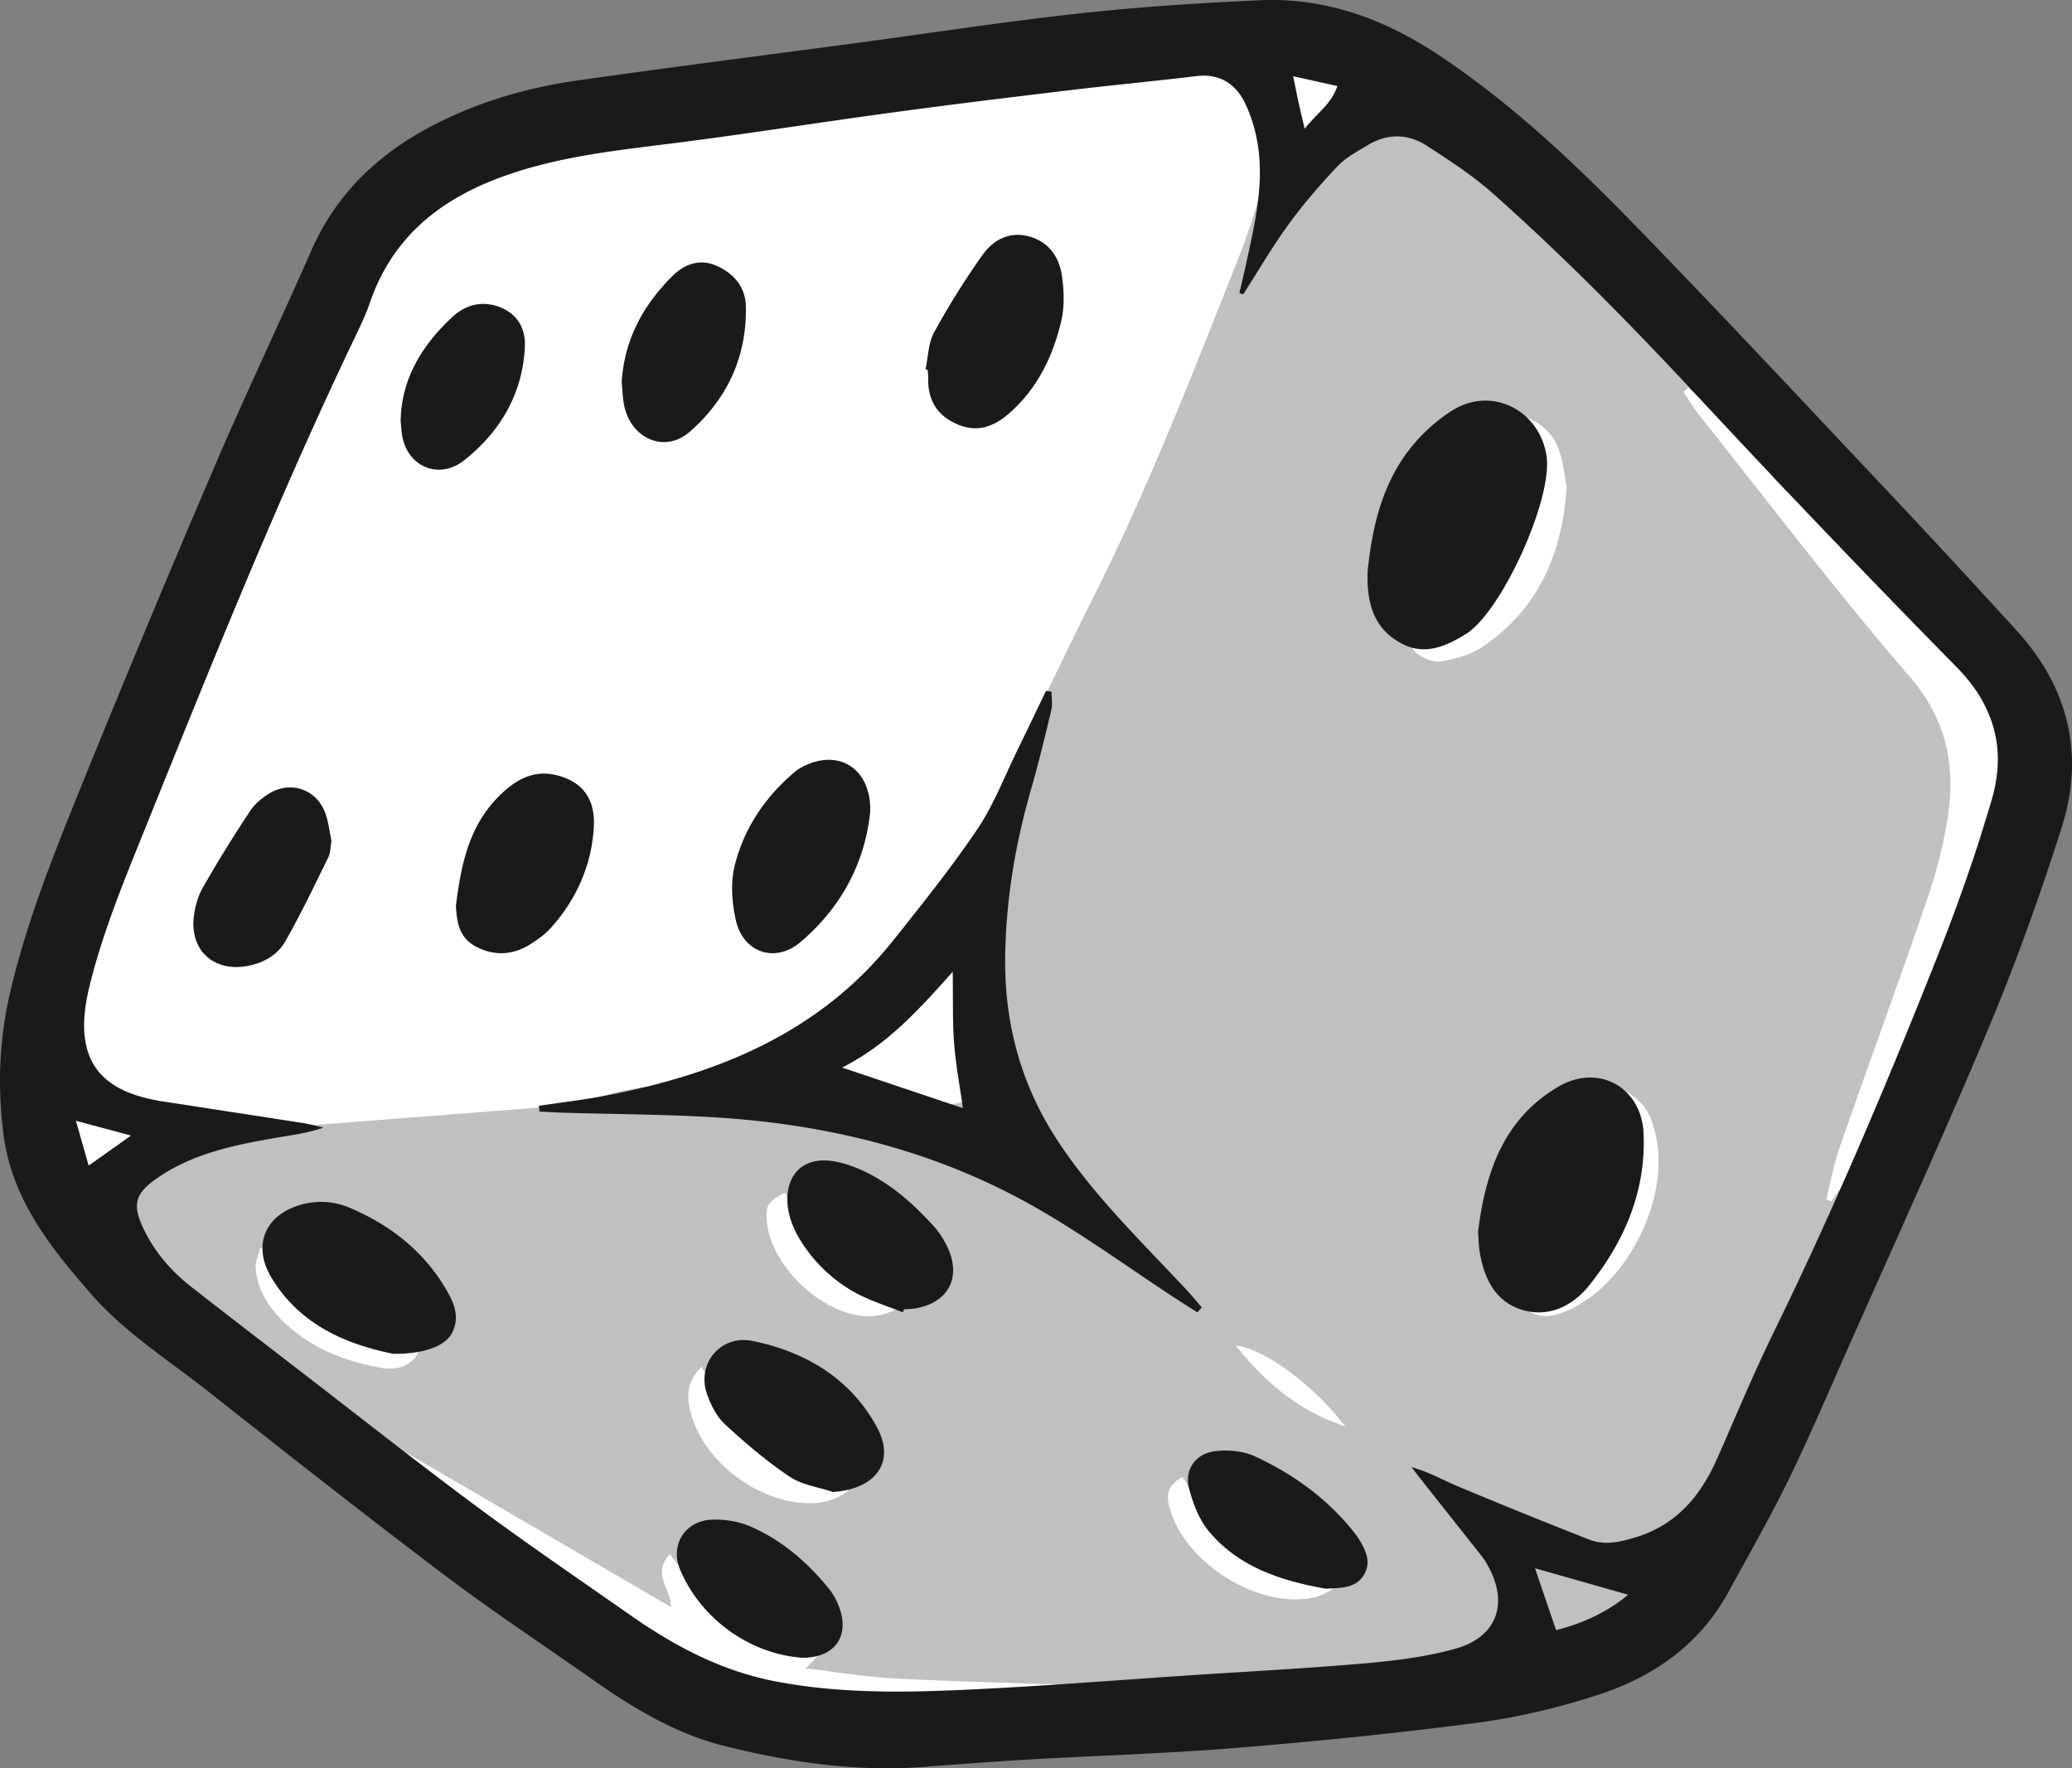 <svg width="150" height="128" viewBox="0 0 150 128" fill="none" xmlns="http://www.w3.org/2000/svg"><rect x="0" y="0" width="150" height="128" fill="#808080" stroke="none"/><path d="M93.519 122.665c-2.67-.158-5.277.398-7.915.694-4.07.461-8.04 1.742-12.174 1.635-3.084-.076-6.156-.347-9.24-.537-.377-.025-.767-.164-1.125-.094-2.915.561-5.804-.101-8.688-.265-3.8-.221-7.198-1.862-10.283-4.039-3.511-2.48-6.928-5.093-10.415-7.617-.653-.473-1.394-.915-2.16-1.136-3.462-.99-6.207-3.142-8.682-5.591-4.184-4.139-8.21-8.443-12.3-12.684-.528-.549-1.087-1.072-1.564-1.66-.502-.611-.986-1.034-1.884-.984-1.207.064-2.036-.719-2.438-1.792-1.1-2.928-1.979-5.944-1.533-9.106.51-3.571 1.144-7.13 1.854-10.67.66-3.288 1.319-6.589 2.28-9.794 1.922-6.386 4.573-12.47 7.62-18.42 2.62-5.112 4.548-10.59 6.828-15.877.496-1.155 1.137-2.266 1.828-3.32 1.413-2.17 2.858-4.303 4.096-6.6.98-1.818 2.45-3.724 5.163-2.74.163.058.37 0 .553-.03 4.85-.802 9.705-1.604 14.555-2.418.747-.126 1.501-.258 2.217-.485 4.535-1.465 9.253-1.982 13.927-2.727.741-.12 1.514-.063 2.261-.138 1.313-.14 2.639-.228 3.933-.499 1.796-.372 3.568-.814 5.433-.492.421.076.873-.038 1.313-.076 4.272-.416 8.53-.965 12.815-1.186 1.916-.101 3.92.265 5.78.795 2.047.58 4.013 1.514 5.942 2.448 2.041.991 4.133 1.975 5.942 3.313 2.978 2.209 6.118 4.31 7.815 7.857.37.776 1.042 1.407 1.62 2.07 1.326 1.52 2.657 3.047 4.033 4.524.81.871 1.677 1.698 2.563 2.486.66.587 1.483.997 2.092 1.628 2.381 2.449 4.705 4.954 7.042 7.44.345.366.666.764 1.005 1.143 1.759 1.981 3.511 3.969 5.283 5.938.666.738 1.394 1.432 2.085 2.145.44.455.917.877 1.294 1.382.987 1.32 2.08 2.588 2.84 4.033.86 1.64 1.061 3.54.697 5.357-.459 2.29-1.011 4.588-1.765 6.797-1.571 4.619-3.173 9.238-5.007 13.762-1.809 4.462-3.907 8.803-5.886 13.19-.911 2.019-1.815 4.044-2.776 6.045-.296.612-.66 1.4-1.194 1.634-1.193.524-1.589 1.514-2.079 2.543-1.219 2.581-2.469 5.143-3.706 7.711-.164.341-.44.682-.459 1.035-.107 2.07-1.262 3.484-2.676 4.853-1.168 1.136-2.104 2.518-3.16 3.774-.634.757-1.488 1.085-2.449 1.319-1.709.422-3.38 1.016-5.07 1.508-.785.227-1.583.435-2.387.568-2.864.473-5.716.997-8.6 1.319-1.683.189-3.404.031-5.107.031h.013Z" fill="#fff"/><path d="M91.813 8.941c.376.183.764.347 1.128.55.326.176.62.523.953.568 1.522.208 1.955-1.156 2.688-2.04.564-.675.809-1.439.107-2.228-.658-.738-1.285-1.502-1.95-2.272.94-.795 1.893-.562 2.808-.063 1.216.669 2.4 1.395 3.579 2.14.984.618 1.673 1.439 2.055 2.613a7.186 7.186 0 0 0 3.497 4.116c4.55 2.405 7.722 6.255 10.999 10.043 1.072 1.237 2.231 2.442 3.516 3.44 4.381 3.39 7.991 7.556 11.764 11.57.1.108.131.29.351.79-1.855-1.288-3.648-1.983-4.908-3.586-1.366-1.736-2.939-3.314-4.449-4.936-.533-.569-1.147-1.048-1.73-1.572-.113.1-.232.202-.345.31.408.599.777 1.224 1.229 1.785 5.013 6.288 9.871 12.713 15.129 18.792 2.751 3.182 3.365 6.565 2.738 10.403-.325 1.995-.852 3.977-1.51 5.883-2.037 5.94-4.199 11.836-6.267 17.763-.426 1.23-.664 2.525-.984 3.787.119.057.244.114.363.177.514-.776 1.103-1.515 1.523-2.335 1.153-2.254 2.376-4.489 3.309-6.837 1.799-4.532 3.435-9.134 5.102-13.723.326-.89.482-1.837.714-2.758.301-1.187.433-2.348 1.279-3.447.589-.757.595-2.209.407-3.276-.244-1.407-.883-2.765-1.441-4.103-.358-.852-.884-1.635-1.222-2.518 2.105 1.546 3.785 3.452 4.575 5.984.25.808.206 1.773.069 2.632-.571 3.566-1.222 7.12-1.855 10.68-.126.688-.251 1.383-.489 2.033-.658 1.805-1.899 2.796-4.024 2.563-.251 1.205-.42 2.392-.758 3.535-.671 2.24-1.229 4.544-2.2 6.66-1.93 4.216-3.76 8.451-5.145 12.883a28.132 28.132 0 0 1-5.227 9.632 216.445 216.445 0 0 0-4.494 5.65c-.376.486-.664 1.067-.902 1.647-1.084 2.651-2.87 4.589-5.49 5.751-3.98 1.767-7.903 3.674-12.309 4.172-4.569.512-9.137 1.067-13.706 1.559-2.689.291-5.39.669-8.085.707-2.494.038-4.995-.322-7.508-.871l2.651-.599c-.645-.903-1.385-.663-2.024-.688-3.591-.152-7.189-.215-10.773-.423-1.987-.114-3.961-.449-6.224-.714.54-.568.853-.864 1.128-1.193.44-.524.652-1.136.214-1.736-.414-.561-.99-.41-1.542-.164-1.404.625-2.808.512-4.237.044-1.58-.517-2.739-1.502-3.641-2.878-.508-.776-1.103-1.483-1.749-2.342-1.353 1.439.088 2.481.076 3.832-6.976-4.072-13.857-8.08-20.739-12.095-.093.127-.181.253-.275.379.25.259.476.556.764.77 3.103 2.279 6.199 4.577 9.338 6.805 2.727 1.938 5.534 3.762 8.273 5.687 4.663 3.283 9.815 5.12 15.486 5.524 1.241.088 2.47.391 4.155.669-1.335.808-2.387.896-3.465.921-5.309.114-10.216-1.205-14.734-4.04-1.229-.77-2.557-1.363-3.817-2.083-.928-.53-1.9-1.035-2.708-1.717-3.954-3.345-8.398-6.091-11.995-9.885-.332-.353-.984-.568-1.479-.555-1.153.038-2.118-.36-2.964-1.048a69.992 69.992 0 0 1-3.717-3.238c-3.046-2.86-6.085-5.726-9.062-8.648-.74-.726-1.241-1.704-1.88-2.544-.564-.745-1.135-1.49-1.761-2.184-.928-1.023-1.9-2.001-2.996-3.144 2.852-.669 5.183-1.824 7.05-4.115.552.031 1.298.1 2.05.126 1.423.044 2.826.227 4.237-.423.664-.31 1.573-.082 2.375-.076.439 0 .877.108 1.31.07 6.286-.48 12.572-.966 18.858-1.465.5-.038 1.027-.082 1.485-.259 3.842-1.49 7.903-1.325 11.901-1.653.752-.063 1.517-.07 2.25-.221 1.435-.29 2.714-.442 4.111.492 1.047.7 2.488.871 3.78 1.117 1.297.246 2.625.335 3.942.417 1.873.114 2.72-.84 2.4-2.683-.176-.997-.313-2.032-.696-2.96-.74-1.793-.05-3.63-.288-5.442-.094-.706.695-1.533 1.197-2.55-1.103.366-1.974.657-3.046 1.01.125-.536.163-.953.32-1.313.426-.99.902-1.957 1.366-2.929 3.24-6.741 6.405-13.514 9.745-20.205 3.942-7.897 7.114-16.116 10.366-24.303.865-2.171 1.498-4.444 2.144-6.697.27-.934.595-1.95-.02-2.916l-.024.012Zm21.609 26.304c-.125-.644-.232-1.66-.545-2.607-.445-1.351-1.479-2.178-2.821-2.582-.62-.19-1.278-.177-1.692.454-.426.644-.144 1.187.295 1.711.307.366.758.776.783 1.193.17 2.487-.05 4.873-1.435 7.095-1.354 2.165-2.601 4.311-5.239 5.151-.784.253-.859 1.149-.169 1.654.47.347 1.172.656 1.704.568 1.028-.177 2.131-.46 2.983-1.035 3.942-2.658 5.798-6.527 6.136-11.602Zm-3.328 59.203c1.216 1.161 2.331.884 3.447.391 4.28-1.9 7.383-8.098 6.317-12.706-.181-.783-.476-1.654-1.002-2.222-.608-.657-1.473-1.162-2.326-1.459-.752-.258-1.535.14-1.817.979-.295.871.276 1.275 1.022 1.496 1.052.31 1.347 1.117 1.197 2.083-.226 1.44-.489 2.878-.859 4.28-.376 1.42-1.003 2.72-2.175 3.711-1.241 1.048-2.413 2.172-3.804 3.44v.007Zm-59.3 4.494c-1.165 1.168-1.059 2.222-.796 3.283.94 3.787 5.459 6.981 9.32 6.546.658-.076 1.34-.348 1.892-.707.27-.171.439-.815.339-1.149-.094-.316-.583-.556-.94-.739-.201-.101-.496-.006-.746-.012-3.73-.045-6.87-2.248-8.292-5.801-.175-.43-.445-.821-.783-1.427l.006.006Zm34.808 7.973c-1.285.669-1.147 1.578-.846 2.512 1.24 3.838 6.33 6.981 10.24 6.237.759-.146 1.51-.606 2.125-1.105.27-.221.3-.941.17-1.345-.07-.208-.746-.372-1.11-.315-4.425.682-7.464-.739-9.67-4.564-.27-.467-.583-.915-.903-1.42h-.006ZM19.433 90.288c-.194.025-.395.044-.589.07-.119.448-.357.902-.338 1.344.075 1.528.82 2.758 1.867 3.819 1.98 2.007 4.469 2.986 7.17 3.484.902.165 1.805.032 2.444-.656.289-.31.458-.909.376-1.313-.063-.31-.57-.593-.934-.751-.256-.114-.614-.013-.927 0-3.61.17-6.267-1.401-8.122-4.463-.307-.511-.627-1.016-.947-1.528v-.006Zm37.447-3.977c-1.298.663-1.46.935-1.367 2.064.276 3.403 4.312 7.102 7.678 6.894.89-.057 1.798-.518 2.6-.96.32-.177.383-.814.565-1.243-.376-.158-.752-.335-1.141-.468-.107-.037-.245.038-.37.057-3.321.404-6.587-1.717-7.577-4.923-.125-.41-.232-.834-.4-1.42h.012Zm40.517 16.949c-2.357-3.062-5.835-5.593-7.94-5.87 2.074 2.588 4.411 4.683 7.94 5.87Zm-74.09-13.799c-.07.12-.132.234-.201.354.32.12.64.246.952.372.044-.114.132-.316.12-.322-.289-.145-.583-.271-.878-.404h.006ZM4.157 83.977C4.111 83.317 4.055 82.659 4 82c1.228.558 1.117 1.264.757 2-.203-.008-.406-.016-.61-.031l.01.008Z" fill="#C2BFC0"/><path d="M92.245 9 92 7.007c.12 0 .239 0 .358-.007l-.113 2Z" fill="#C2BFC0"/><path d="M67.218 127.875c-5.04.429-9.969-.284-14.822-1.502-3.465-.871-6.516-2.701-9.435-4.751-3.623-2.549-7.32-4.991-10.848-7.654-5.75-4.347-11.42-8.808-17.076-13.275-2.87-2.265-6.002-4.227-8.438-7.022C3.661 90.308.88 86.83.265 82.2c-.464-3.484-.326-6.966.477-10.405 1.287-5.452 3.41-10.619 5.506-15.786a1252.577 1252.577 0 0 1 9.379-22.456c2.222-5.18 4.652-10.272 6.918-15.433 1.708-3.886 4.526-6.682 8.161-8.7 3.466-1.919 7.214-3.042 11.112-3.597 6.68-.953 13.378-1.798 20.064-2.694C67.32 2.404 72.75 1.559 78.198.966c4.32-.473 8.67-.751 13.014-.947 4.771-.214 9.065 1.376 12.995 4 5.079 3.389 9.53 7.547 13.774 11.894 6.41 6.568 12.669 13.288 18.971 19.963a873.883 873.883 0 0 1 9.028 9.755c3.773 4.132 4.96 8.978 3.265 14.29-1.576 4.947-3.334 9.856-5.343 14.638-3.352 8.007-6.962 15.9-10.478 23.838-1.305 2.952-2.574 5.931-3.999 8.827-1.337 2.725-2.85 5.369-4.306 8.032-2.097 3.836-5.468 6.145-9.473 7.445-2.807.908-5.726 1.609-8.645 1.994-5.813.769-11.652 1.35-17.496 1.829-5.029.41-10.076.556-15.111.846-2.392.139-4.784.328-7.176.498v.007ZM89.994 21.301c-.088-.025-.182-.057-.27-.082.17-.732.34-1.457.502-2.19.566-2.605 1.187-5.223.917-7.905-.126-1.237-.458-2.505-.992-3.622-.659-1.4-1.84-2.202-3.534-1.993-3.133.378-6.272.668-9.398 1.047-4.256.511-8.52 1.028-12.77 1.609-5.31.72-10.609 1.565-15.926 2.233-3.88.486-7.76.909-11.501 2.165-4.796 1.602-8.525 4.347-10.246 9.35-.351 1.016-.834 1.988-1.3 2.96C19.834 36.72 14.975 48.91 10.06 61.075c-1.375 3.4-2.744 6.858-3.604 10.41-1.293 5.364.96 7.42 4.834 8.159.188.038.37.07.559.095 3.37.517 6.736 1.034 10.107 1.558.49.076.973.215 1.457.328-1.187.41-2.317.543-3.434.738-3.058.53-6.084 1.136-8.702 2.99-1.425 1.01-1.7 1.787-.985 3.377.797 1.773 2.021 3.217 3.534 4.404 2.537 1.987 5.098 3.95 7.653 5.918 4.313 3.319 8.582 6.694 12.945 9.937 3.654 2.713 7.42 5.275 11.15 7.887 3.232 2.265 6.622 4.076 10.59 4.839 4.966.947 9.931.795 14.91.543 4.915-.246 9.818-.637 14.728-.965 4.344-.291 8.695-.511 13.026-.89 2.191-.189 4.413-.467 6.523-1.054 3.063-.851 3.905-3.344 2.31-6.107a4.68 4.68 0 0 0-.421-.631c-1.45-1.836-2.906-3.672-4.356-5.508-.239-.297-.465-.6-.697-.903 1.262.347 2.298.953 3.39 1.407a454.575 454.575 0 0 0 9.467 3.837c1.105.435 2.203.189 3.333-.152 2.976-.896 4.74-2.997 5.939-5.722 1.331-3.016 2.593-6.064 4.037-9.023 4.35-8.884 8.205-17.988 11.852-27.181 1.495-3.767 2.857-7.597 3.987-11.49 1.042-3.584.226-6.77-2.53-9.571a969.673 969.673 0 0 1-18.777-19.63c-4.752-5.103-9.624-10.075-14.835-14.694-1.456-1.293-3.12-2.366-4.758-3.432-1.381-.896-2.882-.896-4.307-.025-.753.46-1.57.883-2.16 1.514-1.255 1.331-2.46 2.72-3.534 4.196-1.186 1.628-2.203 3.375-3.29 5.073l-.006-.007ZM112.651 118c1.89-.479 3.654-1.262 5.217-2.561l-6.743-1.919c.515 1.521.999 2.941 1.526 4.48ZM93.617 5.521c.188.921.295 1.464.414 2 .113.518.238 1.029.42 1.798.905-1.148 1.934-1.785 2.367-3.091-1.03-.227-1.933-.43-3.195-.707h-.006ZM6.424 84.371c1.11-.789 1.99-1.407 3.057-2.17-1.419-.386-2.536-.682-3.986-1.073.345 1.211.608 2.132.922 3.243h.007Z" fill="#1A1A1A"/><path d="M39 80.05c1.662-.253 3.33-.443 4.98-.766 8.052-1.565 15.376-4.538 20.7-11.23 2.089-2.63 4.209-5.26 6.084-8.048 1.191-1.774 1.969-3.834 2.922-5.773.69-1.407 1.361-2.82 2.045-4.233l.395.076c0 .437.081.9-.013 1.312-.458 1.92-.922 3.84-1.467 5.735-1.135 3.935-1.813 7.947-1.875 12.047-.076 4.962 1.16 9.5 3.975 13.675 2.622 3.891 5.94 7.085 9.094 10.463.401.43.778.887 1.16 1.33-.107.121-.207.242-.314.362-.608-.387-1.216-.773-1.818-1.166-3.117-2.047-6.152-4.24-9.363-6.122-7.394-4.347-15.496-6.356-23.981-6.844-3.587-.209-7.187-.215-10.774-.323-.565-.019-1.123-.057-1.687-.082A9.292 9.292 0 0 0 39 80.05Zm21.974-2.769c3.117 1.046 5.902 1.984 8.736 2.934-.213-1.508-.508-3.06-.633-4.626-.126-1.597-.075-3.213-.107-5.247-2.527 2.84-4.766 5.292-8.002 6.933l.006.006ZM99.011 41.307c.35-3.275 1.117-7.09 4.143-10.023.624-.602 1.316-1.166 2.052-1.613 2.845-1.724 6.233.05 6.75 3.306.487 3.058-3.212 11.282-5.839 12.92-1.435.892-2.957 1.556-4.585.719-1.828-.943-2.64-2.574-2.52-5.316v.007ZM107.012 89.09c.525-4.127 1.773-8.065 5.812-10.434 2.878-1.682 6.027.019 6.163 3.415.173 4.196-1.414 7.825-3.952 10.988-1.229 1.531-3.039 2.388-5.009 1.701-1.877-.655-2.643-2.369-2.927-4.29-.056-.372-.056-.757-.099-1.374l.012-.006ZM28.427 97.992c-3.165-.658-6.667-1.968-8.794-5.54-1.374-2.313-.445-4.512 2.153-5.246 1.238-.352 2.463-.243 3.611.255 2.792 1.201 5.126 2.997 6.732 5.598.644 1.042 1.238 2.166.593 3.438-.47.914-2.012 1.534-4.3 1.502l.005-.007ZM67 26.74c.195-.904.202-1.914.63-2.694a57.045 57.045 0 0 1 3.474-5.557c.794-1.129 1.992-1.79 3.467-1.353 1.431.424 2.144 1.553 2.32 2.925.133 1.035.177 2.139-.056 3.143-.574 2.464-1.633 4.728-3.543 6.505-1.129 1.054-2.358 1.678-3.94 1.023-1.532-.636-2.2-1.796-2.157-3.4 0-.186-.025-.373-.031-.56a1.393 1.393 0 0 0-.158-.032H67Z" fill="#1A1A1A"/><path d="M62.997 58.77c-.374 3.651-2.082 6.923-5.075 9.445-1.815 1.53-4.122.73-4.646-1.586-.28-1.248-.399-2.666-.106-3.89.655-2.734 2.195-5.025 4.359-6.854.324-.275.735-.48 1.14-.63 2.389-.893 4.416.63 4.328 3.514ZM33.013 65.513c.4-3.166 1.02-6.03 3.477-8.231 1.322-1.186 2.703-1.641 4.419-.971 1.451.565 2.206 1.752 2.077 3.626-.18 2.736-1.252 5.164-3.122 7.247-.374.418-.852.763-1.33 1.076-1.276.855-2.638.996-4.037.283-1.355-.695-1.426-1.955-1.497-3.037l.013.007ZM60.311 108c-1.062-.355-2.27-.514-3.154-1.114-1.654-1.108-3.193-2.418-4.65-3.765-.616-.569-1.042-1.408-1.322-2.203-.77-2.186.966-4.328 3.3-3.85 3.893.795 7.11 2.76 9 6.243 1.36 2.522-.07 4.463-3.167 4.689h-.007ZM45.012 27.604c.206-3.083 1.578-5.543 3.67-7.623.868-.868 1.978-1.272 3.18-.746 1.256.55 2.105 1.53 2.135 2.955.073 3.658-1.377 6.717-4.065 9.066-1.74 1.524-4.1.581-4.695-1.688-.17-.643-.164-1.334-.237-1.964h.012ZM65.369 95c-1.188-.482-2.437-.853-3.552-1.484a10.83 10.83 0 0 1-4.01-3.964c-.438-.742-.767-1.679-.803-2.538-.08-2.018 1.151-3.183 3.034-2.994.719.072 1.45.3 2.12.586 2.15.91 3.893 2.447 5.483 4.204.293.326.549.71.762 1.1 1.292 2.31.433 4.316-2.047 4.784-.299.059-.61.059-.914.085-.03.071-.055.143-.085.215l.012.006ZM95.966 115c-3.075-.553-6.287-1.498-8.51-4.228-.666-.818-1.063-1.906-1.355-2.929-.392-1.395.385-2.61 1.864-2.796.938-.121 2.043-.012 2.882.373 2.721 1.256 5.12 2.983 7.014 5.292.193.234.38.481.54.74.492.8.877 1.648.336 2.55-.546.914-1.515.95-2.77.998ZM24 60.85c-.082.452-.063.873-.228 1.198-1.009 2.053-1.992 4.124-3.127 6.107-.583 1.02-1.636 1.587-2.828 1.785-2.347.389-4.04-1.141-3.793-3.513.076-.745.298-1.53.66-2.18a98.555 98.555 0 0 1 3.412-5.526c.336-.517.862-.956 1.395-1.282 1.56-.956 3.444-.293 4.059 1.422.234.65.31 1.364.444 1.989H24ZM29.006 30.426c.065-3.021 1.543-5.43 3.732-7.47.981-.92 2.24-1.25 3.59-.662 1.29.57 1.736 1.66 1.665 2.899-.181 3.321-1.77 6.054-4.397 8.131-1.833 1.447-4.105.442-4.48-1.789-.058-.361-.077-.735-.116-1.109h.006ZM58.078 120c-3.904-.281-7.41-2.936-8.848-6.394-.744-1.801.392-3.537 2.318-3.602.938-.033 1.958.131 2.819.509 2.279 1.005 4.14 2.616 5.707 4.574.2.254.366.541.501.835 1.098 2.316 0 4.091-2.504 4.078h.007Z" fill="#1A1A1A"/></svg>